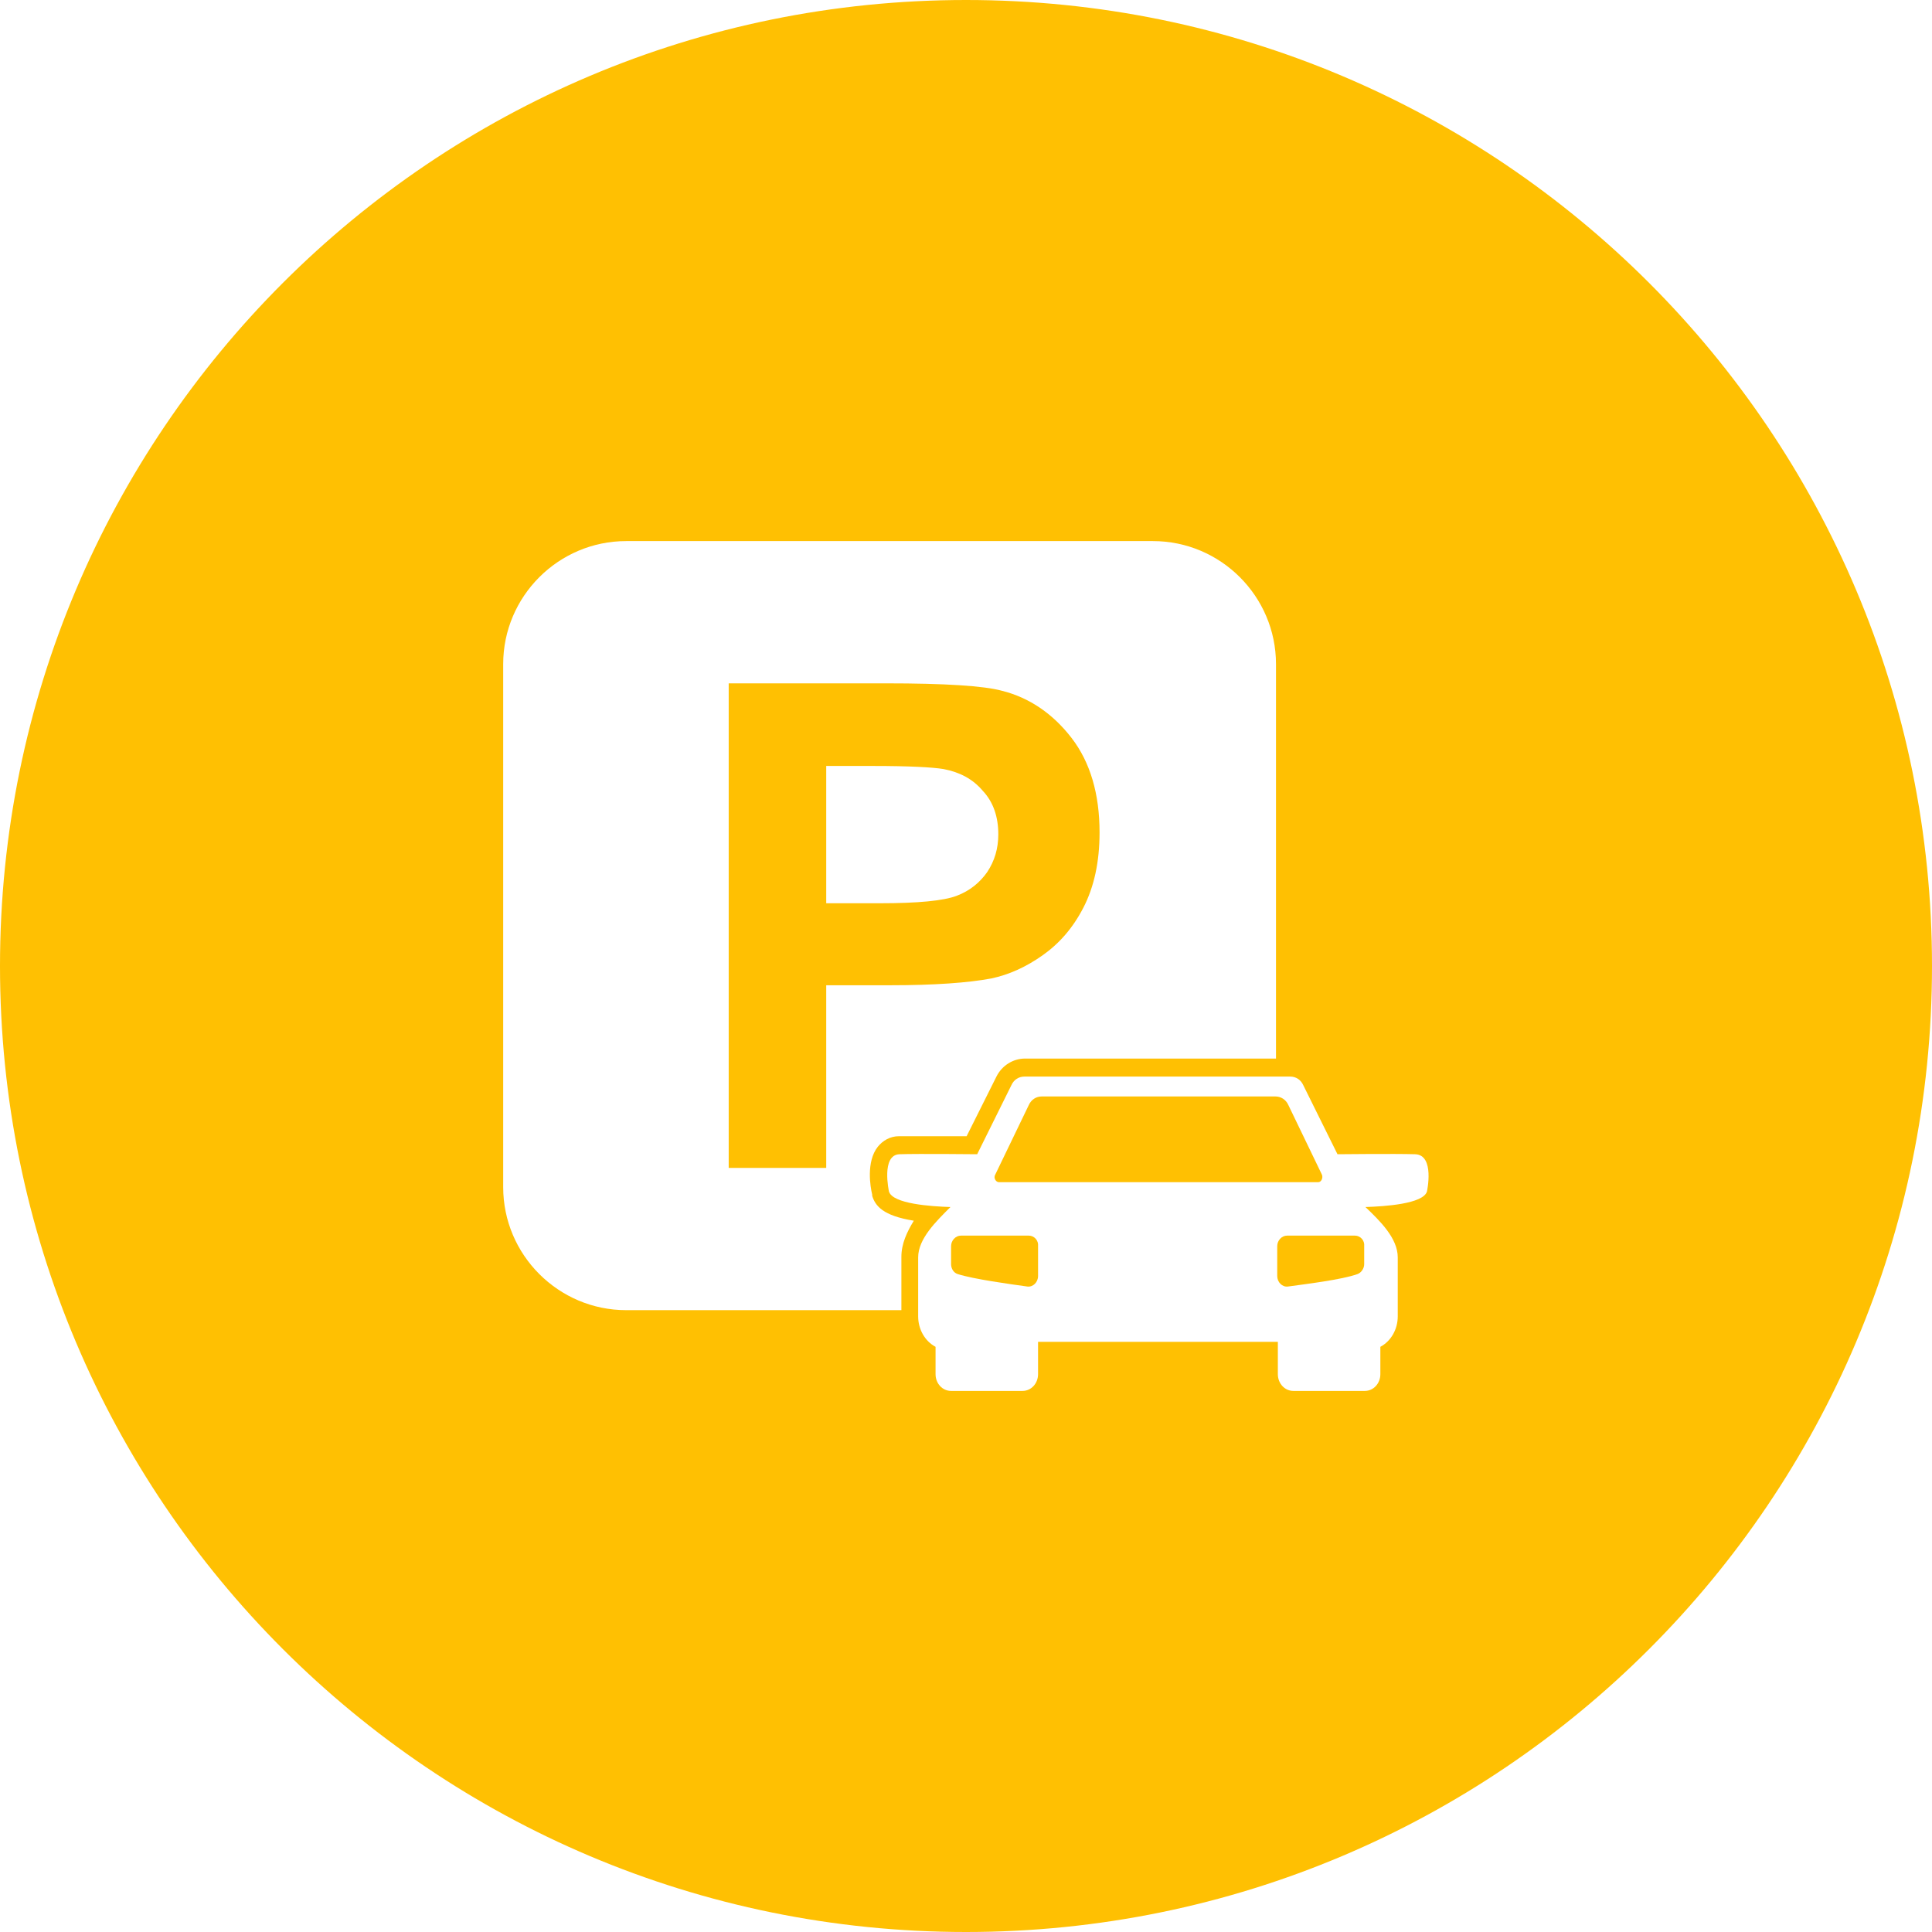 <?xml version="1.0" encoding="utf-8"?>
<!-- Generator: Adobe Illustrator 22.0.1, SVG Export Plug-In . SVG Version: 6.00 Build 0)  -->
<svg version="1.1" id="Layer_1" xmlns="http://www.w3.org/2000/svg" xmlns:xlink="http://www.w3.org/1999/xlink" x="0px" y="0px"
	 viewBox="0 0 311 311" style="enable-background:new 0 0 311 311;" xml:space="preserve">
<style type="text/css">
	<!-- .st0{fill-rule:evenodd;clip-rule:evenodd;} -->
	.st0{fill:#FFC002;}
</style>
<g>
	<path class="st0" d="M212.8,189.1l-5.4-11.2c-0.4-0.9-1.2-1.4-2.1-1.4h-18.8h-18.8c-0.9,0-1.7,0.5-2.1,1.4l-5.4,11.2
		c-0.3,0.5,0.1,1.2,0.6,1.2h25.7h25.7C212.7,190.3,213,189.6,212.8,189.1z"/>
	<path class="st0" d="M165.6,198.9h-10.9c-0.9,0-1.6,0.8-1.6,1.7v2.9c0,0.7,0.4,1.4,1.1,1.6c2.5,0.8,8.3,1.6,11.2,2
		c0.9,0.1,1.7-0.7,1.7-1.7v-4.8C167.2,199.7,166.5,198.9,165.6,198.9z"/>
	<path class="st0" d="M159.6,157.5c2.8-0.6,5.5-1.8,8.2-3.7c2.7-1.9,4.9-4.4,6.6-7.7c1.7-3.3,2.6-7.3,2.6-12.1
		c0-6.2-1.5-11.3-4.5-15.2c-3-3.9-6.8-6.5-11.2-7.6c-2.9-0.8-9.2-1.2-18.7-1.2h-25.3v78H133v-29.4h10.3
		C150.4,158.6,155.9,158.2,159.6,157.5z M133,145.4v-22.1h7.6c5.7,0,9.5,0.2,11.3,0.5c2.6,0.5,4.7,1.6,6.3,3.5
		c1.7,1.8,2.5,4.2,2.5,7c0,2.3-0.6,4.3-1.8,6.1c-1.2,1.7-2.8,3-4.9,3.8c-2.1,0.8-6.2,1.2-12.4,1.2H133z"/>
	<path class="st0" d="M155.5,0C69.6,0,0,69.6,0,155.5S69.6,311,155.5,311S311,241.4,311,155.5S241.4,0,155.5,0z M145.1,202.3v8.6
		h-44.3c-10.9,0-19.8-8.9-19.8-19.8v-84.2c0-10.9,8.9-19.8,19.8-19.8h84.8c10.9,0,19.8,8.9,19.8,19.8v63.5H165
		c-1.9,0-3.7,1.1-4.6,2.9l-4.8,9.6c-1.6,0-4,0-6.2,0c-2.2,0-3.7,0-4.7,0c-1.4,0-2.6,0.7-3.4,1.7c-1.9,2.4-1.2,6.5-0.9,7.7l0,0.2
		c0.5,1.6,1.7,3.2,6.7,4C146,198.3,145.1,200.2,145.1,202.3z M229.7,191.8c-0.6,2-6.8,2.4-9.9,2.5c2.3,2.2,5.2,5,5.2,8.1v9.5
		c0,2.1-1.1,4-2.8,4.9v4.4c0,1.5-1.1,2.7-2.5,2.7h-11.5c-1.4,0-2.5-1.2-2.5-2.7v-5.2h-7.2h-9.9h-2.9h-7.3h-11.3v5.2
		c0,1.5-1.1,2.7-2.5,2.7h-11.5c-1.4,0-2.5-1.2-2.5-2.7v-4.4c-1.7-0.9-2.8-2.8-2.8-4.9v-9.5c0-3,2.9-5.8,5.2-8.1
		c-3.1-0.1-9.3-0.5-9.9-2.5c0,0-1.3-5.9,1.7-6c3-0.1,12.5,0,12.5,0l5.5-11.1c0.4-0.9,1.2-1.4,2.1-1.4h21.4h21.4
		c0.9,0,1.7,0.5,2.1,1.4l5.5,11.1c0,0,9.4-0.1,12.5,0C231,185.9,229.7,191.8,229.7,191.8z"/>
	<path class="st0" d="M218.1,198.9h-10.9c-0.9,0-1.6,0.8-1.6,1.7v4.8c0,1,0.8,1.8,1.7,1.7c2.9-0.4,8.7-1.1,11.2-2
		c0.6-0.2,1.1-0.9,1.1-1.6v-2.9C219.7,199.7,219,198.9,218.1,198.9z"/>
</g>
</svg>
